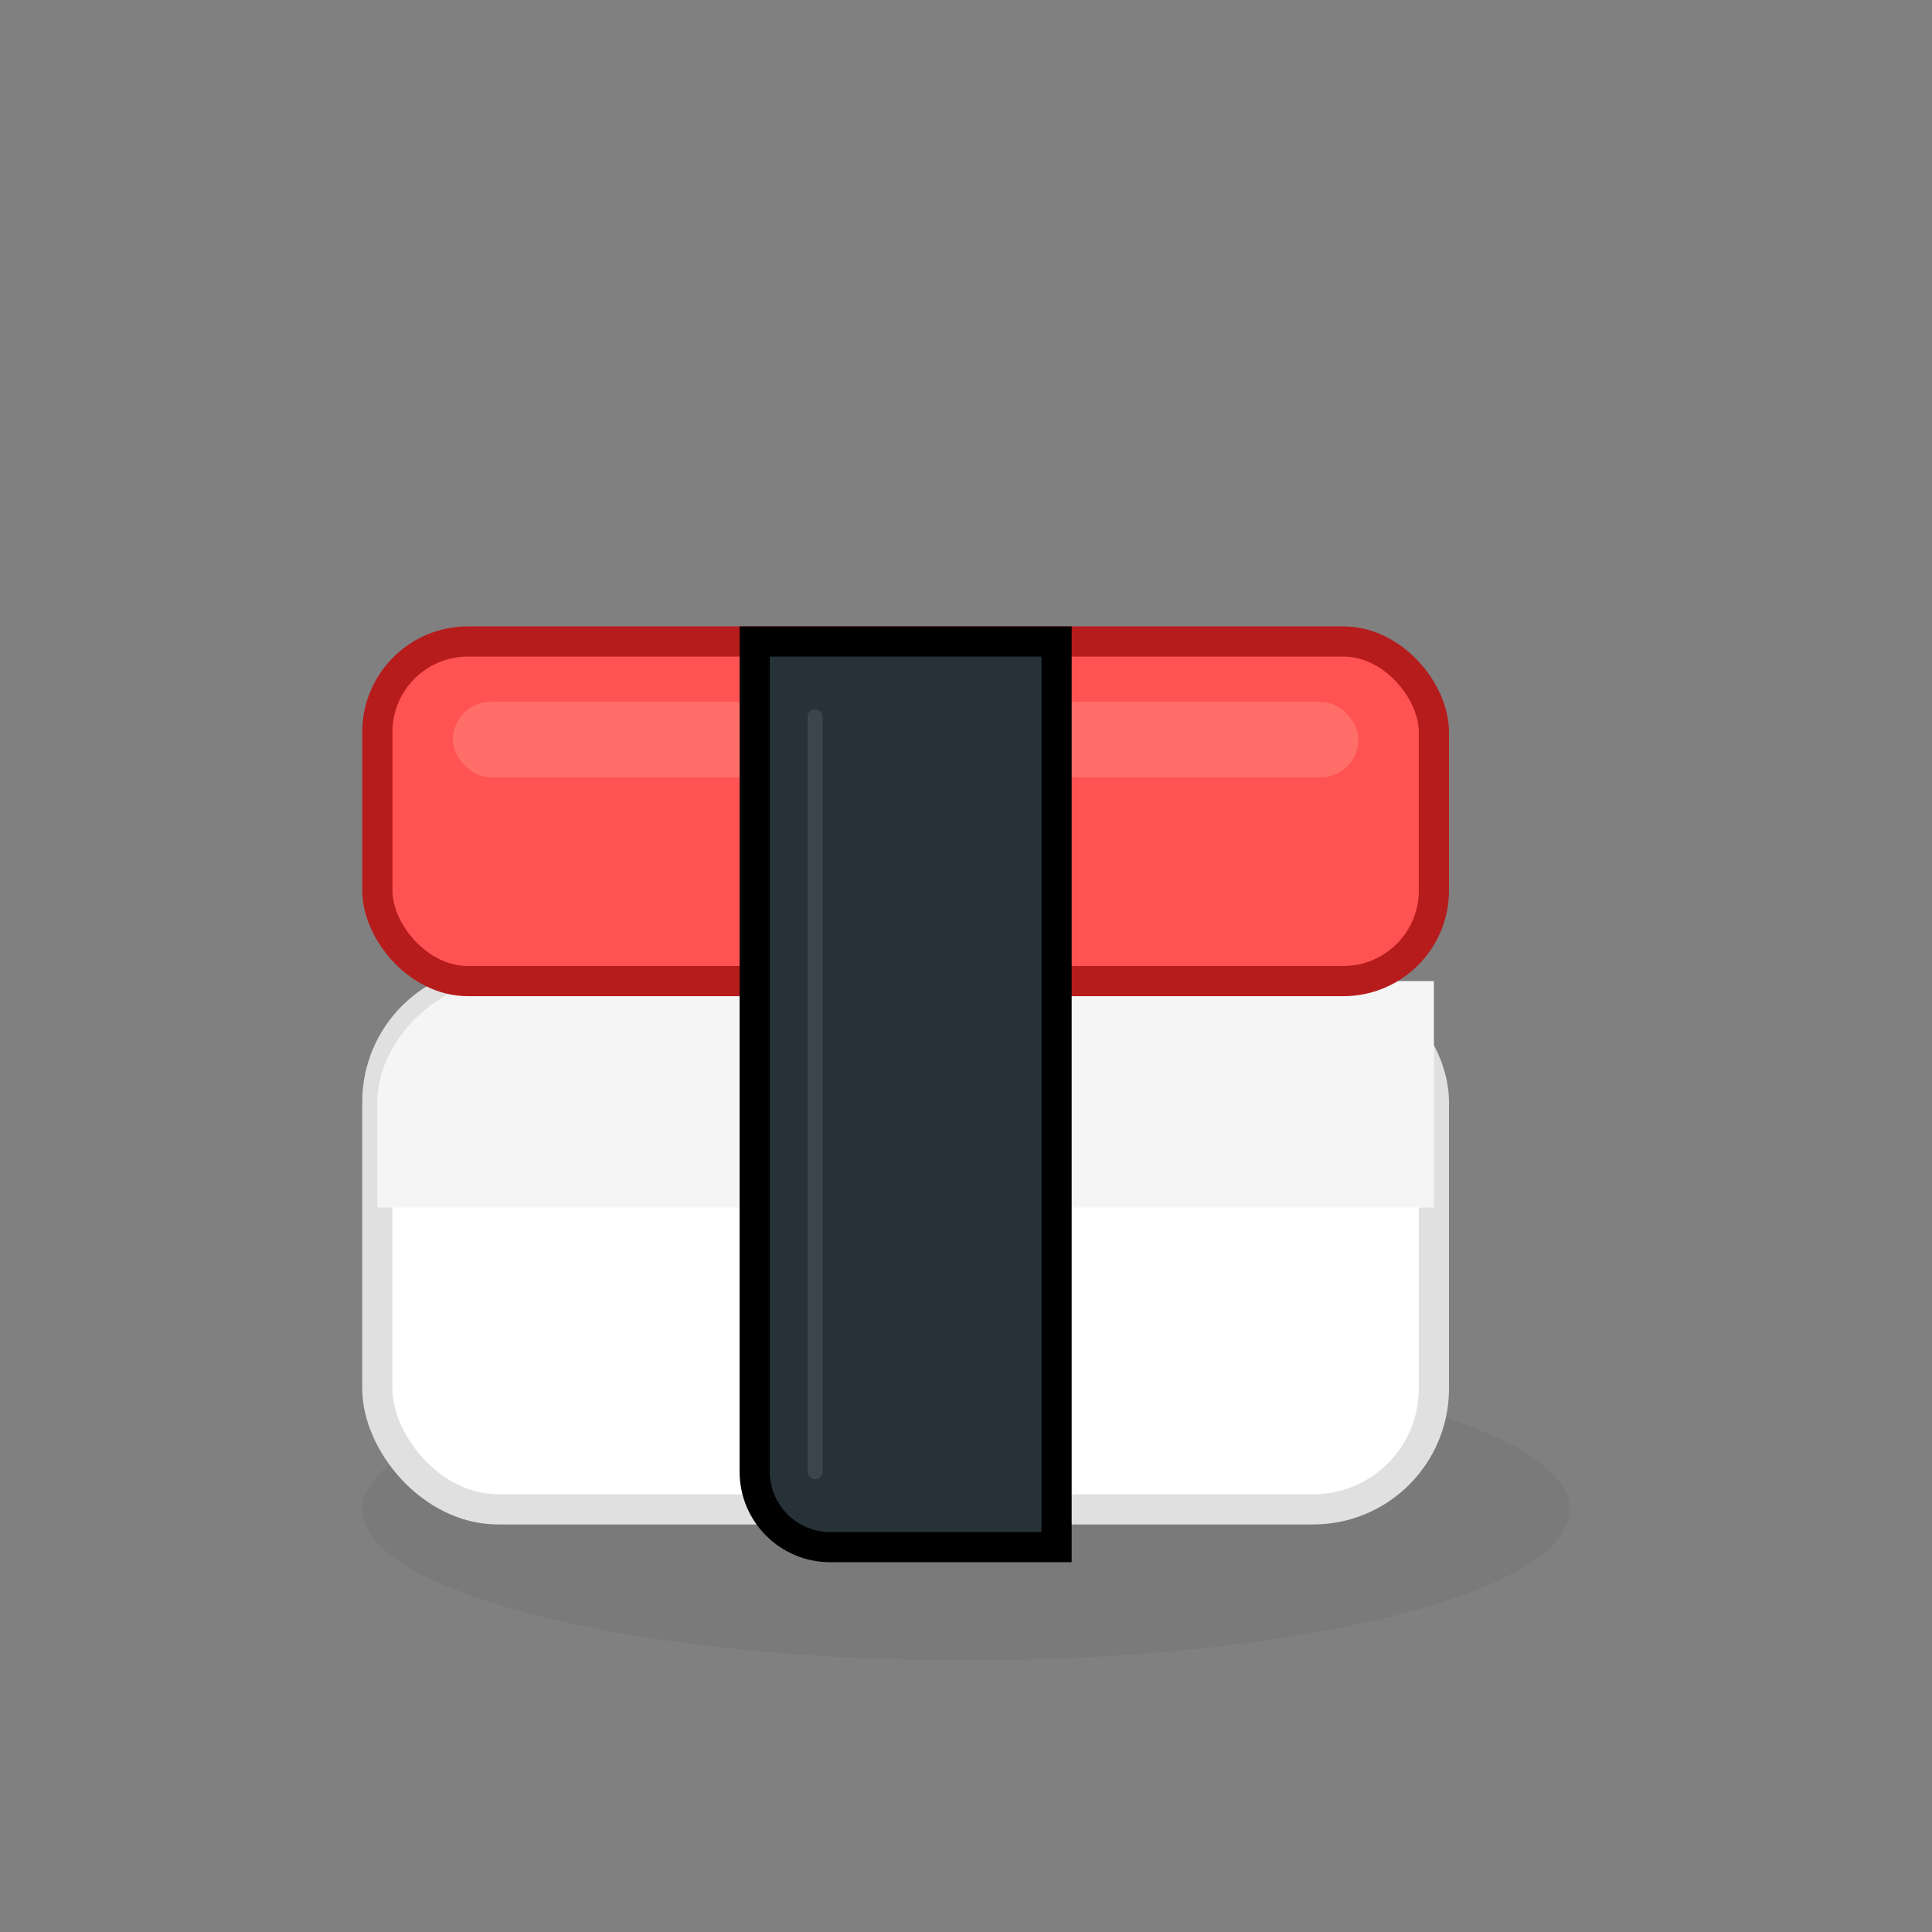<svg width="256" height="256" viewBox="0 0 256 256" fill="none" xmlns="http://www.w3.org/2000/svg">
  <rect x="0" y="0" width="256" height="256" fill="#808080" stroke="none"/>
  <!-- Isometric Musubi - Nano Banana Style -->
  
  <!-- Shadow -->
  <ellipse cx="128" cy="200" rx="80" ry="20" fill="black" fill-opacity="0.05"/>

  <!-- Rice Base -->
  <rect x="50" y="130" width="140" height="70" rx="16" fill="white" stroke="#E0E0E0" stroke-width="4"/>
  <path d="M50 146C50 138 58 130 66 130H190V160H50V146Z" fill="#F5F5F5"/>

  <!-- Spam Slice -->
  <rect x="50" y="85" width="140" height="45" rx="12" fill="#FF5252" stroke="#B71C1C" stroke-width="4"/>
  <rect x="60" y="93" width="120" height="10" rx="5" fill="#FF8A80" fill-opacity="0.5"/>

  <!-- Nori Wrap -->
  <path d="M100 85H140V205H110C104.477 205 100 200.523 100 195V85Z" fill="#263238" stroke="black" stroke-width="4"/>
  <path d="M108 95V195" stroke="white" stroke-width="2" stroke-opacity="0.1" stroke-linecap="round"/>
</svg>